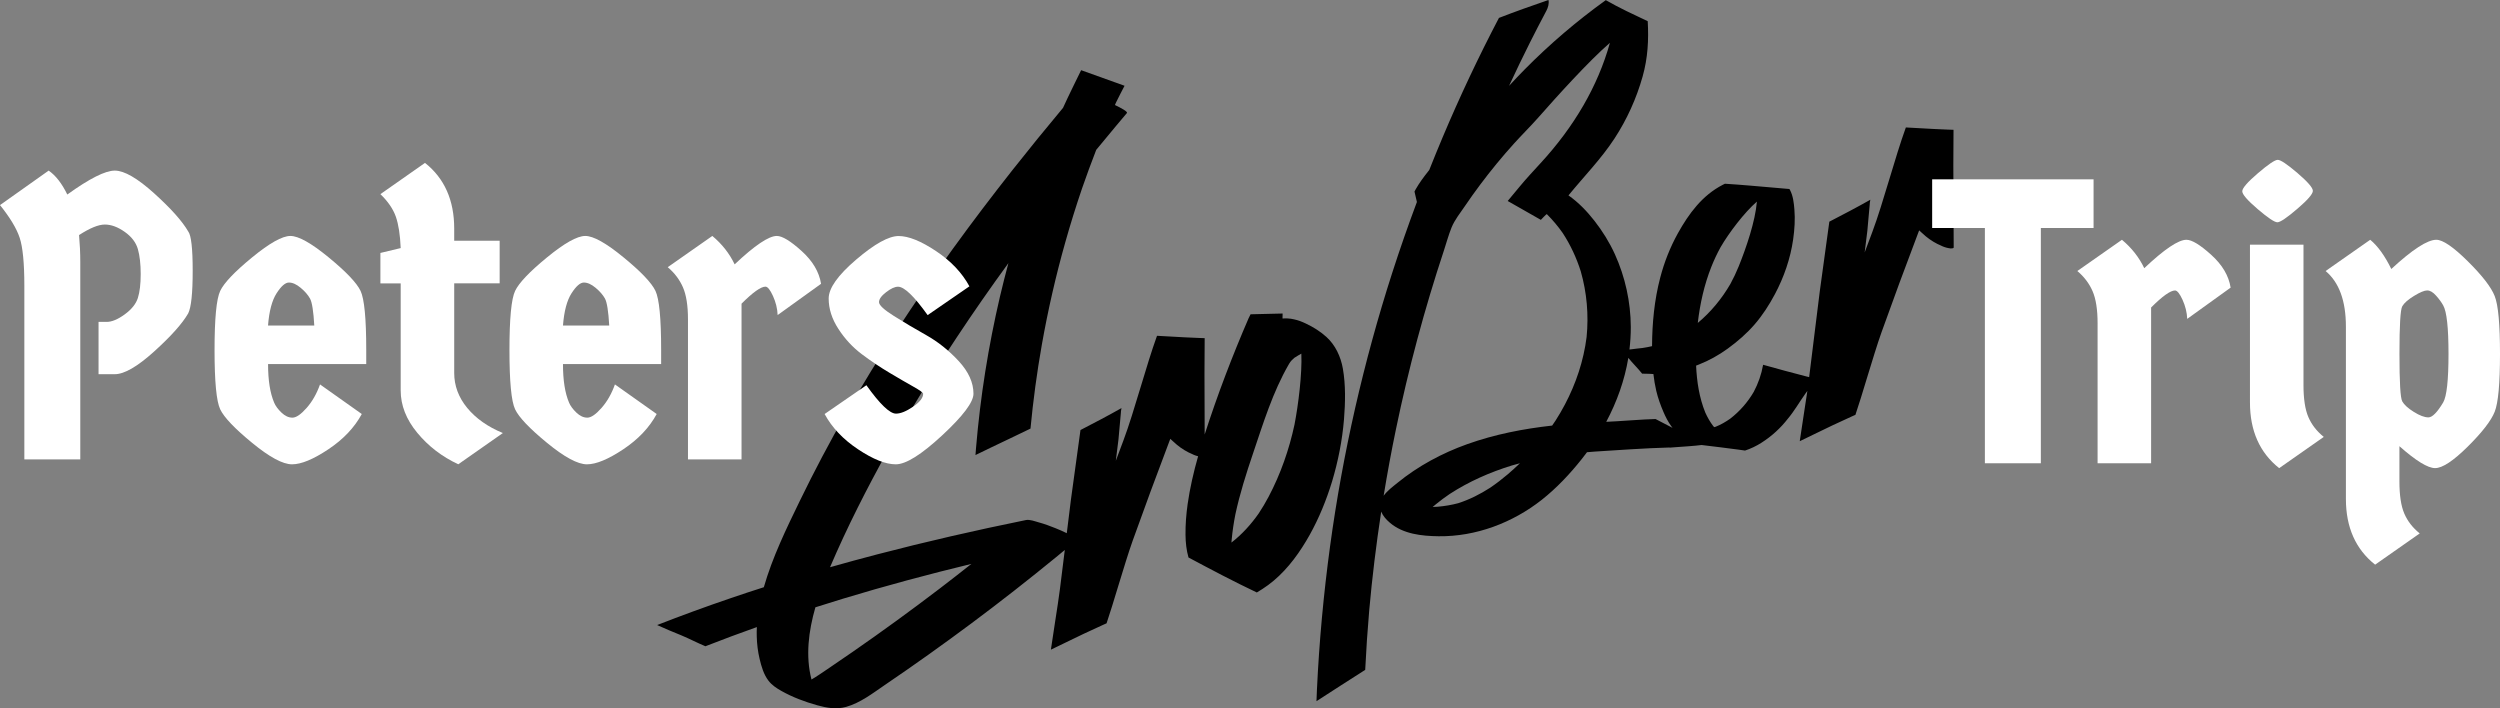 <?xml version="1.0" encoding="utf-8"?>
<!-- Generator: Adobe Illustrator 26.3.1, SVG Export Plug-In . SVG Version: 6.00 Build 0)  -->
<svg version="1.1" id="Layer_1" xmlns="http://www.w3.org/2000/svg" xmlns:xlink="http://www.w3.org/1999/xlink" x="0px" y="0px"
	 viewBox="0 0 653 185" style="enable-background:new 0 0 653 185;" xml:space="preserve">
<rect x="0" y="0" width="653" height="185" fill="#808080" stroke="none"/>
<style type="text/css">
	.st0{fill:#FFFFFF;}
</style>
<g>
	<g>
		<path d="M510.21,43.25l0.05-9.35l-0.08,0c-0.49-0.02-0.98-0.04-1.47-0.05c-2.35-0.08-4.74-0.22-7.05-0.35
			c-1.27-0.07-2.57-0.15-3.85-0.21c-1.44,3.98-2.89,8.8-4.3,13.47c-1.55,5.12-3.01,9.97-4.47,13.86l-1.99,5.31l0.7-5.63
			c0.04-0.33,0.18-1.92,0.31-3.46c0.14-1.53,0.26-2.97,0.31-3.43c-0.01-0.25,0.04-0.57,0.14-1.11c0.01-0.04,0.01-0.09,0.02-0.13
			c-3.5,1.99-7.1,3.86-10.61,5.68l-0.1,0.05l-2.49,18.15l-1.36,10.96l-1.42,11.49l-0.64-0.15c-3.81-0.95-7.59-2.03-11.38-3.07
			c0,0.02-0.02,0.04-0.02,0.06c-0.43,2.46-1.27,4.82-2.44,7.03c-1.58,2.7-3.66,5.08-6.14,6.99c-1.19,0.84-2.46,1.57-3.81,2.11
			c-0.12,0.04-0.24,0.07-0.36,0.1c-0.08-0.08-0.17-0.17-0.25-0.25c-0.84-1.1-1.52-2.3-2.09-3.56c-1.58-3.9-2.21-8.07-2.4-12.26
			c0.22-0.08,0.45-0.17,0.67-0.26c2.7-1.06,5.25-2.48,7.59-4.18c2.58-1.88,4.98-3.95,7.07-6.38c2.06-2.39,3.75-5.03,5.23-7.8
			c2.37-4.43,4.08-9.35,4.79-14.37c0.37-2.59,0.54-5.23,0.32-7.84c-0.14-1.67-0.34-3.52-1.14-5.03c-0.05-0.09-0.1-0.18-0.16-0.27
			c-1.23-0.11-2.46-0.22-3.7-0.32c-4.34-0.37-8.69-0.78-13.04-1.05c-0.03,0-0.07,0-0.1-0.01c-0.19,0.09-0.37,0.18-0.56,0.28
			c-5.36,2.75-8.88,7.54-11.74,12.68c-2.02,3.65-3.56,7.56-4.61,11.59c-1.53,5.83-2.1,11.86-2.13,17.88
			c-0.83,0.2-1.67,0.35-2.52,0.48c-0.02,0-0.05,0.01-0.07,0.01c-0.39,0.04-1.71,0.17-3.1,0.36c-0.08,0.01-0.15,0.02-0.21,0.02
			c0.23-1.95,0.36-3.93,0.35-5.92c-0.03-6.5-1.47-13.05-4.16-18.97c-1.41-3.11-3.24-6.04-5.34-8.73c-1.93-2.47-4.18-4.82-6.78-6.63
			c4.02-4.93,8.52-9.5,12.01-14.84c3.26-4.99,5.75-10.48,7.36-16.22c1.36-4.84,1.61-9.51,1.33-14.44c-3.69-1.75-7.42-3.46-10.95-5.5
			c-7.56,5.43-14.65,11.49-21.19,18.1c-1.39,1.4-2.74,2.84-4.08,4.29c1.76-3.8,3.58-7.57,5.46-11.32c1.4-2.78,2.83-5.55,4.29-8.3
			c0.43-0.81,0.75-1.86,0.55-2.81c-4.34,1.49-8.66,3.02-12.94,4.68c-5.33,10.17-10.23,20.56-14.69,31.14
			c-1.2,2.85-2.37,5.71-3.51,8.58c-0.11,0.14-0.22,0.28-0.33,0.42c-1.16,1.47-2.28,2.98-3.21,4.61c-0.11,0.2-0.22,0.41-0.32,0.61
			c0.21,0.91,0.42,1.81,0.63,2.72c-2.28,6.1-4.43,12.25-6.43,18.46c-3.75,11.64-6.98,23.45-9.7,35.38
			c-2.71,11.93-4.9,23.97-6.55,36.09c-1.69,12.42-2.84,24.93-3.43,37.46c-0.05,1-0.09,2-0.12,3c4.25-2.71,8.46-5.5,12.73-8.18
			c0.25-5.19,0.6-10.38,1.05-15.56c0.77-8.62,1.82-17.21,3.13-25.77c0.45,1.13,1.29,2.06,2.23,2.87c3.46,2.99,8.36,3.51,12.76,3.56
			c9.74,0.12,19.33-3.52,26.95-9.52c3.86-3.05,7.32-6.72,10.38-10.57c0.49-0.61,0.96-1.23,1.43-1.86c0.65-0.06,1.31-0.11,1.97-0.16
			c5.02-0.33,13.85-0.93,19.26-1.06c0.23,0.02,0.44,0.02,0.6,0.01c0.1-0.01,0.22-0.02,0.33-0.03c0.3-0.01,0.62-0.03,0.95-0.07
			c2.12-0.15,4.96-0.33,6.82-0.57c3.22,0.4,6.44,0.76,9.6,1.2c0.58,0.08,1.17,0.17,1.75,0.25c1.51-0.5,2.96-1.19,4.3-2.05
			c2.67-1.7,5-3.83,6.9-6.29c1.63-1.93,2.92-4.21,4.59-6.57c0.16-0.23,0.33-0.45,0.49-0.66c-0.26,1.75-0.58,3.82-0.89,5.84
			c-0.41,2.61-0.82,5.3-1.1,7.28c0.68-0.32,1.35-0.65,2.03-0.98l1.5-0.73c3.29-1.6,6.69-3.25,10.1-4.77
			c0.24-0.11,0.48-0.22,0.72-0.32l0.19-0.08c0.87-2.55,1.92-6.01,3.03-9.67c1.33-4.35,2.7-8.86,3.78-11.88
			c3.01-8.41,6.2-17.06,9.49-25.72l0.35-0.92l0.73,0.67c0.02,0.01,0.04,0.03,0.06,0.05c0.01,0.01,0.03,0.03,0.04,0.04l0.01,0.01
			l0.02,0.01c1.09,1.06,2.5,2.06,3.89,2.76l0.79,0.36l0.62,0.29c0.66,0.28,1.38,0.46,2.11,0.54c0.17,0,0.38-0.02,0.53-0.06
			c0.16-0.04,0.22-0.06,0.22-0.31L510.21,43.25z M447,69.7c0.7-1.76,1.5-3.47,2.41-5.12c2.17-3.75,6.22-9.09,9.49-11.92
			c-0.41,5.14-2.82,12.15-4.76,16.94c-0.63,1.56-1.36,3.08-2.16,4.56c-2.24,3.87-5.1,7.33-8.52,10.19
			C444.04,79.34,445.14,74.4,447,69.7z M393.86,123.86c-1.48,1.26-3.02,2.44-4.62,3.53c-2.61,1.68-5.38,3.09-8.34,4.04
			c-1.74,0.47-3.52,0.76-5.31,0.92c-0.46,0.03-0.92,0.05-1.38,0.07c0.27-0.23,0.54-0.46,0.82-0.69c1.17-0.96,2.39-1.86,3.64-2.71
			c5.01-3.25,10.5-5.67,16.2-7.43c0.71-0.21,1.42-0.4,2.14-0.59C395.98,121.98,394.94,122.94,393.86,123.86z M414.42,88.04
			c-0.77,6.16-2.77,12.14-5.67,17.63c-0.75,1.42-1.56,2.81-2.43,4.17c-0.29,0.44-0.59,0.88-0.9,1.32
			c-7.53,0.84-14.97,2.28-22.17,4.85c-6.58,2.35-12.85,5.71-18.27,10.14c-1.21,0.98-2.59,2.01-3.52,3.27
			c-0.02,0.02-0.03,0.04-0.05,0.06c0.95-5.8,2.01-11.59,3.21-17.35c3.27-15.79,7.46-31.39,12.53-46.7c0.65-1.97,1.21-4.06,1.99-5.99
			c0.81-2,2.26-3.79,3.46-5.56c1.3-1.91,2.64-3.8,4.03-5.65c2.77-3.7,5.71-7.28,8.81-10.71c2.07-2.3,4.29-4.47,6.33-6.78
			c4.91-5.58,13.13-14.69,18.74-19.56c-1.6,5.78-3.97,11.25-6.94,16.38c-3.13,5.41-6.91,10.42-11.14,15.02
			c-1.87,2.04-3.76,4.06-5.52,6.19c-0.22,0.26-3.1,3.73-3.1,3.73l8.66,4.93c0,0,1.43-1.52,1.55-1.51c1.53,1.52,2.92,3.18,4.16,4.94
			c2.03,3.11,3.6,6.49,4.72,10.03C414.49,76.45,414.99,82.28,414.42,88.04z M432.43,109.45c-2.88,0.04-9.99,0.63-12.88,0.73
			c2.79-5.24,4.8-10.85,5.77-16.7c1.12,1.4,2.65,2.88,3.6,4.12c1.31,0.03,2.51,0.04,2.95,0.1c0.17,1.48,0.41,2.95,0.75,4.4
			c0.45,1.89,1.1,3.69,1.86,5.47c0.57,1.33,1.23,2.63,2.09,3.8c0.1,0.13,0.2,0.26,0.3,0.39L432.43,109.45z"/>
	</g>
	<g>
		<path d="M351.05,109.55c0.35-4.33,0.46-8.95-0.29-13.25c-0.27-1.57-0.77-3.13-1.5-4.57c-0.71-1.39-1.64-2.67-2.8-3.72
			c-1.6-1.45-3.45-2.59-5.39-3.51c-1.04-0.49-1.95-0.85-3.08-1.09c-0.59-0.13-1-0.21-1.75-0.24c-0.47-0.02-1.25,0.02-1.25,0.02
			l0.03-1.3l-8.37,0.2c0,0-0.43,0.86-0.5,1c-4.3,9.94-8.17,20.08-11.49,30.4l-0.05-15.82l0.05-9.35l-0.08,0
			c-0.49-0.02-0.98-0.04-1.47-0.05c-2.35-0.08-4.74-0.22-7.05-0.35c-1.26-0.07-2.57-0.15-3.85-0.21c-1.44,3.98-2.89,8.8-4.3,13.47
			c-1.55,5.12-3.01,9.97-4.47,13.86l-1.99,5.31l0.7-5.62c0.04-0.33,0.18-1.92,0.31-3.46c0.14-1.53,0.26-2.97,0.31-3.44
			c-0.01-0.25,0.04-0.57,0.14-1.11c0.01-0.04,0.01-0.09,0.02-0.13c-3.5,1.99-7.1,3.86-10.61,5.68l-0.1,0.05l-2.49,18.15l-1.09,8.8
			c-0.98-0.49-1.98-0.92-3-1.33c-1.42-0.57-2.88-1.11-4.36-1.51c-0.99-0.27-2.31-0.8-3.33-0.59c-13.03,2.65-25.99,5.61-38.86,8.97
			c-4.11,1.07-8.2,2.19-12.29,3.35c4.46-10.46,9.66-20.64,15.17-30.58c5.59-10.08,11.61-19.92,17.98-29.53
			c4.33-6.54,8.82-12.98,13.44-19.32c-0.78,2.91-1.52,5.84-2.21,8.77c-1.51,6.47-2.79,12.99-3.83,19.55
			c-1.04,6.56-1.84,13.16-2.4,19.78c-0.06,0.68-0.11,1.35-0.16,2.03c2.78-1.38,5.59-2.69,8.38-4.03c2-0.96,3.99-1.93,5.99-2.88
			c0.7-7.35,1.68-14.67,2.97-21.94c1.59-8.97,3.62-17.86,6.09-26.62c1.34-4.77,2.82-9.51,4.42-14.21c1.17-3.37,2.4-6.72,3.69-10.04
			c1.73-2.11,3.47-4.22,5.23-6.31c0.92-1.1,1.85-2.2,2.78-3.3c0.29-0.35-1.4-1.28-3.13-2.1c0.11-0.25,0.22-0.5,0.33-0.74
			c0.24-0.55,2.19-4.29,2.19-4.29l-11.34-4.07c0,0-3.67,7.43-4.73,9.84c-4.46,5.34-8.86,10.74-13.17,16.2
			c-5.32,6.75-10.52,13.59-15.56,20.55c-5.03,6.95-9.91,14.02-14.59,21.21c-4.68,7.18-9.16,14.49-13.41,21.94
			c-4.25,7.44-8.26,15.02-12,22.72c-3.55,7.31-7.18,14.76-9.42,22.59c-2.92,0.93-5.83,1.89-8.72,2.88c-6.43,2.19-12.82,4.53-19.15,7
			c2.07,0.96,4.2,1.82,6.32,2.69c2.1,0.87,4.16,1.97,6.29,2.85c4.45-1.74,8.93-3.41,13.44-5.01c-0.04,0.82-0.06,1.63-0.03,2.45
			c0.05,1.98,0.29,3.95,0.75,5.88c0.46,1.95,1.07,4.05,2.3,5.66c0.87,1.15,2.11,1.97,3.35,2.67c2.91,1.65,6.2,2.88,9.42,3.77
			c2.47,0.69,4.98,1.13,7.49,0.43c3.74-1.05,6.96-3.56,10.11-5.71c7.71-5.23,15.3-10.64,22.77-16.21
			c7.47-5.57,14.81-11.32,22.02-17.22c0.75-0.62,1.5-1.24,2.25-1.86l-1.27,10.22c-0.25,2.01-0.76,5.33-1.26,8.54
			c-0.41,2.61-0.82,5.3-1.1,7.28c0.68-0.32,1.35-0.65,2.03-0.98l1.5-0.73c3.29-1.6,6.69-3.25,10.1-4.77
			c0.24-0.11,0.48-0.22,0.72-0.32l0.19-0.08c0.87-2.55,1.92-6.01,3.03-9.67c1.33-4.35,2.7-8.86,3.78-11.88
			c3.01-8.41,6.2-17.06,9.49-25.72l0.35-0.92l0.73,0.67c0.02,0.02,0.04,0.03,0.06,0.05c0.01,0.01,0.03,0.03,0.04,0.04l0.01,0.01
			l0.02,0.01c1.09,1.06,2.5,2.06,3.89,2.76l0.79,0.36l0.62,0.29c0.35,0.15,0.72,0.27,1.1,0.36c-1.17,4.12-2.14,8.29-2.74,12.53
			c-0.37,2.65-0.58,5.32-0.55,7.99c0.02,2.03,0.24,4.02,0.78,5.92c5.9,3.15,11.81,6.28,17.85,9.14c0.49-0.29,0.96-0.59,1.43-0.89
			c1.03-0.66,2.02-1.39,2.96-2.18c3.9-3.28,6.94-7.55,9.42-11.98c2.45-4.39,4.36-9.1,5.83-13.9
			C349.51,120.52,350.6,115.04,351.05,109.55z M245.57,153.64c-7.48,5.71-15.09,11.25-22.83,16.61c-2.19,1.52-4.39,3.02-6.59,4.51
			c-1.38,0.93-2.75,1.89-4.19,2.73c-1.59-6.15-0.76-12.66,1.02-18.86c2.4-0.76,4.8-1.52,7.21-2.25c11.09-3.36,22.28-6.37,33.54-9.09
			C251.03,149.42,248.31,151.55,245.57,153.64z M338.13,110.88c-1.4,6.53-3.64,12.95-6.76,18.85c-0.8,1.52-1.68,3-2.63,4.43
			c-2,2.84-4.35,5.44-7.09,7.56c0.02-0.27,0.04-0.54,0.07-0.81c0.2-2.19,0.53-4.36,0.95-6.51c1.16-5.43,2.85-10.73,4.63-15.99
			c2.66-7.86,5.15-16.02,9.33-23.24c0.04-0.07,0.09-0.15,0.13-0.22c0.33-0.57,0.82-1.06,1.33-1.49c0.16-0.13,1.81-1.1,1.82-1.09
			C340.14,97.65,339.13,105.68,338.13,110.88z"/>
	</g>
</g>
<g>
	<path class="st0" d="M25.74,84.08h2.12c1.34,0,2.91-0.65,4.71-1.96c1.8-1.31,2.95-2.74,3.44-4.29c0.49-1.55,0.74-3.64,0.74-6.25
		c0-2.61-0.25-4.78-0.74-6.52c-0.5-1.73-1.64-3.23-3.44-4.5c-1.8-1.27-3.53-1.91-5.19-1.91c-1.66,0-3.9,0.92-6.73,2.75
		c0.21,2.33,0.32,4.7,0.32,7.1V120H6.36V74.66c0-5.93-0.41-10.12-1.22-12.55C4.33,59.66,2.61,56.82,0,53.57l12.71-9.01
		c1.84,1.27,3.46,3.36,4.87,6.25c5.79-4.17,9.92-6.25,12.4-6.25c2.47,0,5.9,1.98,10.28,5.93c4.38,3.96,7.35,7.28,8.9,9.96
		c0.78,0.99,1.17,4.42,1.17,10.28c0,5.86-0.39,9.57-1.17,11.12c-1.55,2.69-4.52,6-8.9,9.96c-4.38,3.96-7.81,5.93-10.28,5.93h-4.24
		V84.08z"/>
	<path class="st0" d="M95.66,91.29v3.81H70.02c0,4.24,0.53,7.59,1.59,10.07c0.35,0.85,0.99,1.71,1.91,2.6
		c0.92,0.88,1.87,1.32,2.86,1.32c0.99,0,2.22-0.85,3.71-2.54s2.65-3.74,3.5-6.14l10.91,7.73c-1.91,3.53-4.82,6.61-8.74,9.22
		c-3.92,2.61-7.08,3.92-9.48,3.92c-2.4,0-5.88-1.87-10.44-5.62c-4.56-3.74-7.33-6.66-8.32-8.74c-0.99-2.08-1.48-7.24-1.48-15.47
		c0-8.23,0.49-13.38,1.48-15.47c0.99-2.08,3.76-5,8.32-8.74c4.56-3.74,7.89-5.61,10.01-5.61s5.46,1.87,10.01,5.61
		c4.56,3.74,7.33,6.66,8.32,8.74C95.16,78.06,95.66,83.17,95.66,91.29z M80.98,77.99c-0.53-0.95-1.34-1.89-2.44-2.81
		c-1.1-0.92-2.12-1.38-3.07-1.38c-0.95,0-2.03,0.94-3.23,2.81c-1.2,1.87-1.94,4.68-2.23,8.42h12.08
		C81.88,81.29,81.51,78.95,80.98,77.99z"/>
	<path class="st0" d="M118.64,74.02v23.41c0,3.32,1.13,6.36,3.39,9.11c2.26,2.75,5.37,4.94,9.32,6.57l-11.65,8.16
		c-4.24-1.98-7.81-4.71-10.7-8.21c-2.9-3.5-4.34-7.19-4.34-11.07V74.02h-5.3v-7.95l5.3-1.27c-0.14-3.46-0.57-6.2-1.27-8.21
		c-0.71-2.01-2.05-3.97-4.03-5.88l11.65-8.16c5.09,4.03,7.63,9.75,7.63,17.16v3.18h11.87v11.12H118.64z"/>
	<path class="st0" d="M172.69,91.29v3.81h-25.64c0,4.24,0.53,7.59,1.59,10.07c0.35,0.85,0.99,1.71,1.91,2.6
		c0.92,0.88,1.87,1.32,2.86,1.32c0.99,0,2.22-0.85,3.71-2.54s2.65-3.74,3.5-6.14l10.91,7.73c-1.91,3.53-4.82,6.61-8.74,9.22
		c-3.92,2.61-7.08,3.92-9.48,3.92c-2.4,0-5.88-1.87-10.44-5.62c-4.56-3.74-7.33-6.66-8.32-8.74c-0.99-2.08-1.48-7.24-1.48-15.47
		c0-8.23,0.49-13.38,1.48-15.47c0.99-2.08,3.76-5,8.32-8.74c4.56-3.74,7.89-5.61,10.01-5.61s5.46,1.87,10.01,5.61
		c4.56,3.74,7.33,6.66,8.32,8.74C172.19,78.06,172.69,83.17,172.69,91.29z M158.02,77.99c-0.53-0.95-1.34-1.89-2.44-2.81
		c-1.1-0.92-2.12-1.38-3.07-1.38c-0.95,0-2.03,0.94-3.23,2.81c-1.2,1.87-1.94,4.68-2.23,8.42h12.08
		C158.92,81.29,158.54,78.95,158.02,77.99z"/>
	<path class="st0" d="M193.68,120h-13.98V83.45c0-3.6-0.44-6.41-1.32-8.42c-0.88-2.01-2.21-3.76-3.97-5.24l11.65-8.16
		c2.54,2.12,4.48,4.59,5.83,7.42c5.23-4.94,8.9-7.42,11.02-7.42c1.41,0,3.57,1.31,6.46,3.92c2.9,2.61,4.59,5.47,5.09,8.58
		l-11.34,8.16c-0.07-1.69-0.48-3.35-1.22-4.98c-0.74-1.62-1.4-2.44-1.96-2.44c-1.2,0-3.28,1.48-6.25,4.45V120z"/>
	<path class="st0" d="M254.27,102.84c0,2.19-2.72,5.81-8.16,10.86c-5.44,5.05-9.48,7.58-12.13,7.58s-5.93-1.31-9.85-3.92
		c-3.92-2.61-6.83-5.68-8.74-9.22l10.91-7.52c3.53,4.94,6.11,7.42,7.73,7.42c1.2,0,2.68-0.6,4.45-1.8c1.76-1.2,2.65-2.33,2.65-3.39
		c0-0.28-0.85-0.9-2.54-1.85c-1.7-0.95-3.76-2.15-6.2-3.6c-2.44-1.45-4.86-3.07-7.26-4.87c-2.4-1.8-4.45-4.01-6.14-6.62
		c-1.7-2.61-2.54-5.26-2.54-7.95c0-2.68,2.4-6.07,7.2-10.17c4.8-4.1,8.49-6.14,11.07-6.14c2.58,0,5.83,1.31,9.75,3.92
		c3.92,2.61,6.83,5.69,8.74,9.22l-10.91,7.52c-3.53-4.94-6.11-7.42-7.73-7.42c-0.85,0-1.89,0.48-3.12,1.43
		c-1.24,0.95-1.85,1.82-1.85,2.6c0,0.78,1.29,1.98,3.87,3.6c2.58,1.63,5.4,3.3,8.48,5.03c3.07,1.73,5.9,3.99,8.48,6.78
		C252.98,97.1,254.27,99.94,254.27,102.84z"/>
</g>
<g>
	<path class="st0" d="M546.84,46.84v12.71h-13.77V121h-14.62V59.55h-13.77V46.84H546.84z"/>
	<path class="st0" d="M561.87,121h-13.98V84.45c0-3.6-0.44-6.41-1.32-8.42c-0.88-2.01-2.21-3.76-3.97-5.24l11.65-8.16
		c2.54,2.12,4.48,4.59,5.83,7.42c5.23-4.94,8.9-7.42,11.02-7.42c1.41,0,3.57,1.31,6.46,3.92c2.9,2.61,4.59,5.47,5.08,8.58
		l-11.34,8.16c-0.07-1.69-0.48-3.35-1.22-4.98c-0.74-1.62-1.4-2.44-1.96-2.44c-1.2,0-3.28,1.48-6.25,4.45V121z"/>
	<path class="st0" d="M594.95,41.75c0.74,0,2.45,1.15,5.14,3.44c2.68,2.3,4.03,3.85,4.03,4.66c0,0.81-1.36,2.38-4.08,4.71
		c-2.72,2.33-4.45,3.5-5.19,3.5c-0.74,0-2.46-1.15-5.14-3.44c-2.68-2.29-4.03-3.85-4.03-4.66c0-0.81,1.36-2.38,4.08-4.71
		C592.48,42.92,594.21,41.75,594.95,41.75z M587.69,63.9h13.98v36.66c0,3.6,0.42,6.39,1.27,8.37c0.85,1.98,2.19,3.71,4.03,5.19
		l-11.65,8.16c-5.08-4.03-7.63-9.75-7.63-17.16V63.9z"/>
	<path class="st0" d="M651.62,107.54c-0.92,2.33-3.27,5.37-7.04,9.11c-3.78,3.74-6.62,5.62-8.53,5.62c-1.91,0-5.02-1.91-9.32-5.72
		v9.22c0,3.6,0.42,6.39,1.27,8.37c0.85,1.98,2.19,3.71,4.03,5.19l-11.65,8.16c-5.08-4.03-7.63-9.75-7.63-17.16V85.3
		c0-6.71-1.77-11.55-5.3-14.51l11.65-8.16c1.98,1.63,3.81,4.17,5.51,7.63c5.51-5.09,9.43-7.63,11.76-7.63c1.7,0,4.43,1.87,8.21,5.61
		c3.78,3.74,6.13,6.78,7.04,9.11c0.92,2.33,1.38,7.36,1.38,15.1C653,100.18,652.54,105.21,651.62,107.54z M627.47,104.84
		c0.49,0.88,1.5,1.8,3.02,2.75c1.52,0.95,2.79,1.43,3.81,1.43c1.02,0,2.31-1.31,3.87-3.92c0.92-1.62,1.38-5.84,1.38-12.66
		c0-6.82-0.46-11.04-1.38-12.66c-0.42-0.78-1.04-1.62-1.85-2.54c-0.81-0.92-1.59-1.38-2.33-1.38s-1.89,0.48-3.44,1.43
		c-1.55,0.95-2.58,1.85-3.07,2.7c-0.5,0.85-0.74,4.98-0.74,12.4S626.97,103.96,627.47,104.84z"/>
</g>
</svg>
